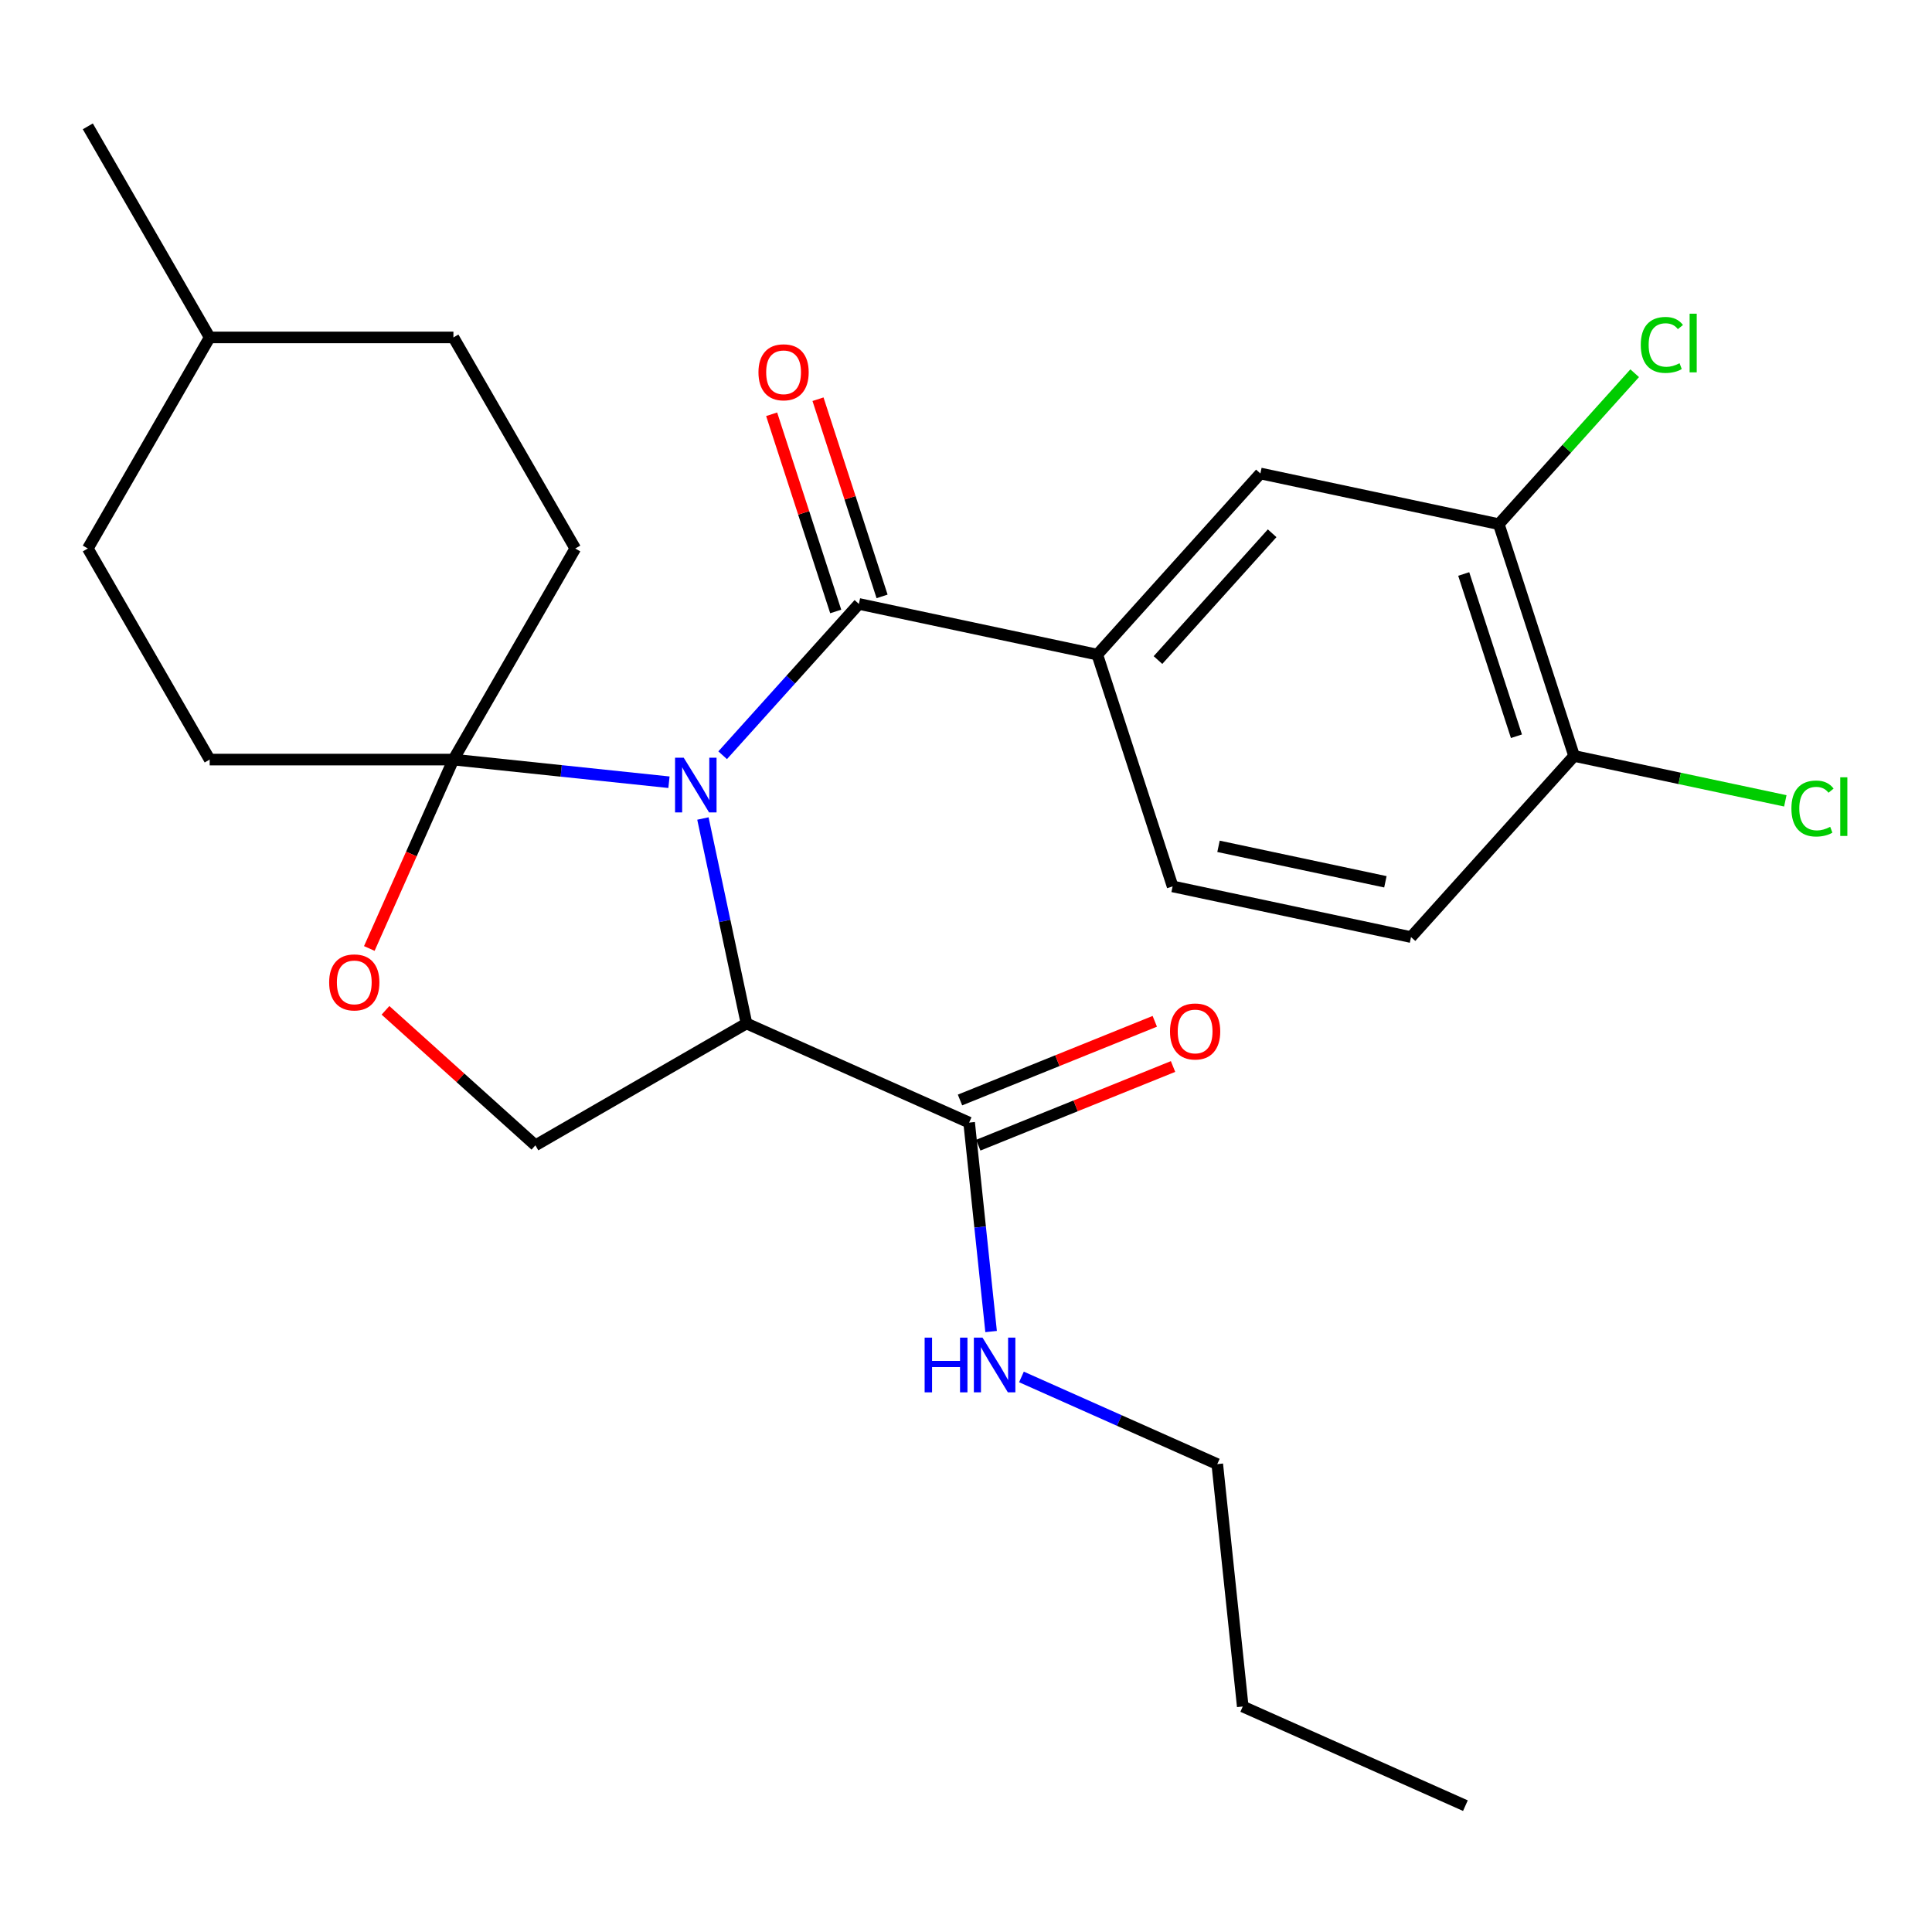 <?xml version='1.0' encoding='iso-8859-1'?>
<svg version='1.1' baseProfile='full'
              xmlns='http://www.w3.org/2000/svg'
                      xmlns:rdkit='http://www.rdkit.org/xml'
                      xmlns:xlink='http://www.w3.org/1999/xlink'
                  xml:space='preserve'
width='1000px' height='1000px' viewBox='0 0 1000 1000'>
<!-- END OF HEADER -->
<rect style='opacity:1.0;fill:#FFFFFF;stroke:none' width='1000' height='1000' x='0' y='0'> </rect>
<path class='bond-0' d='M 363.829,423.657 L 375.103,476.699' style='fill:none;fill-rule:evenodd;stroke:#0000FF;stroke-width:6px;stroke-linecap:butt;stroke-linejoin:miter;stroke-opacity:1' />
<path class='bond-0' d='M 375.103,476.699 L 386.377,529.741' style='fill:none;fill-rule:evenodd;stroke:#000000;stroke-width:6px;stroke-linecap:butt;stroke-linejoin:miter;stroke-opacity:1' />
<path class='bond-1' d='M 374.042,390.913 L 409.302,351.753' style='fill:none;fill-rule:evenodd;stroke:#0000FF;stroke-width:6px;stroke-linecap:butt;stroke-linejoin:miter;stroke-opacity:1' />
<path class='bond-1' d='M 409.302,351.753 L 444.562,312.593' style='fill:none;fill-rule:evenodd;stroke:#000000;stroke-width:6px;stroke-linecap:butt;stroke-linejoin:miter;stroke-opacity:1' />
<path class='bond-2' d='M 346.255,404.883 L 290.47,399.02' style='fill:none;fill-rule:evenodd;stroke:#0000FF;stroke-width:6px;stroke-linecap:butt;stroke-linejoin:miter;stroke-opacity:1' />
<path class='bond-2' d='M 290.47,399.02 L 234.686,393.157' style='fill:none;fill-rule:evenodd;stroke:#000000;stroke-width:6px;stroke-linecap:butt;stroke-linejoin:miter;stroke-opacity:1' />
<path class='bond-5' d='M 386.377,529.741 L 501.625,581.052' style='fill:none;fill-rule:evenodd;stroke:#000000;stroke-width:6px;stroke-linecap:butt;stroke-linejoin:miter;stroke-opacity:1' />
<path class='bond-6' d='M 386.377,529.741 L 277.125,592.818' style='fill:none;fill-rule:evenodd;stroke:#000000;stroke-width:6px;stroke-linecap:butt;stroke-linejoin:miter;stroke-opacity:1' />
<path class='bond-3' d='M 444.562,312.593 L 567.959,338.822' style='fill:none;fill-rule:evenodd;stroke:#000000;stroke-width:6px;stroke-linecap:butt;stroke-linejoin:miter;stroke-opacity:1' />
<path class='bond-9' d='M 456.56,308.694 L 439.978,257.662' style='fill:none;fill-rule:evenodd;stroke:#000000;stroke-width:6px;stroke-linecap:butt;stroke-linejoin:miter;stroke-opacity:1' />
<path class='bond-9' d='M 439.978,257.662 L 423.397,206.629' style='fill:none;fill-rule:evenodd;stroke:#FF0000;stroke-width:6px;stroke-linecap:butt;stroke-linejoin:miter;stroke-opacity:1' />
<path class='bond-9' d='M 432.564,316.491 L 415.982,265.458' style='fill:none;fill-rule:evenodd;stroke:#000000;stroke-width:6px;stroke-linecap:butt;stroke-linejoin:miter;stroke-opacity:1' />
<path class='bond-9' d='M 415.982,265.458 L 399.401,214.425' style='fill:none;fill-rule:evenodd;stroke:#FF0000;stroke-width:6px;stroke-linecap:butt;stroke-linejoin:miter;stroke-opacity:1' />
<path class='bond-4' d='M 234.686,393.157 L 212.92,442.044' style='fill:none;fill-rule:evenodd;stroke:#000000;stroke-width:6px;stroke-linecap:butt;stroke-linejoin:miter;stroke-opacity:1' />
<path class='bond-4' d='M 212.92,442.044 L 191.154,490.93' style='fill:none;fill-rule:evenodd;stroke:#FF0000;stroke-width:6px;stroke-linecap:butt;stroke-linejoin:miter;stroke-opacity:1' />
<path class='bond-11' d='M 234.686,393.157 L 297.762,283.904' style='fill:none;fill-rule:evenodd;stroke:#000000;stroke-width:6px;stroke-linecap:butt;stroke-linejoin:miter;stroke-opacity:1' />
<path class='bond-12' d='M 234.686,393.157 L 108.532,393.157' style='fill:none;fill-rule:evenodd;stroke:#000000;stroke-width:6px;stroke-linecap:butt;stroke-linejoin:miter;stroke-opacity:1' />
<path class='bond-7' d='M 567.959,338.822 L 652.373,245.071' style='fill:none;fill-rule:evenodd;stroke:#000000;stroke-width:6px;stroke-linecap:butt;stroke-linejoin:miter;stroke-opacity:1' />
<path class='bond-7' d='M 599.371,341.642 L 658.461,276.016' style='fill:none;fill-rule:evenodd;stroke:#000000;stroke-width:6px;stroke-linecap:butt;stroke-linejoin:miter;stroke-opacity:1' />
<path class='bond-13' d='M 567.959,338.822 L 606.943,458.801' style='fill:none;fill-rule:evenodd;stroke:#000000;stroke-width:6px;stroke-linecap:butt;stroke-linejoin:miter;stroke-opacity:1' />
<path class='bond-26' d='M 199.528,522.949 L 238.326,557.883' style='fill:none;fill-rule:evenodd;stroke:#FF0000;stroke-width:6px;stroke-linecap:butt;stroke-linejoin:miter;stroke-opacity:1' />
<path class='bond-26' d='M 238.326,557.883 L 277.125,592.818' style='fill:none;fill-rule:evenodd;stroke:#000000;stroke-width:6px;stroke-linecap:butt;stroke-linejoin:miter;stroke-opacity:1' />
<path class='bond-14' d='M 506.35,592.749 L 556.758,572.386' style='fill:none;fill-rule:evenodd;stroke:#000000;stroke-width:6px;stroke-linecap:butt;stroke-linejoin:miter;stroke-opacity:1' />
<path class='bond-14' d='M 556.758,572.386 L 607.166,552.023' style='fill:none;fill-rule:evenodd;stroke:#FF0000;stroke-width:6px;stroke-linecap:butt;stroke-linejoin:miter;stroke-opacity:1' />
<path class='bond-14' d='M 496.899,569.355 L 547.308,548.992' style='fill:none;fill-rule:evenodd;stroke:#000000;stroke-width:6px;stroke-linecap:butt;stroke-linejoin:miter;stroke-opacity:1' />
<path class='bond-14' d='M 547.308,548.992 L 597.716,528.629' style='fill:none;fill-rule:evenodd;stroke:#FF0000;stroke-width:6px;stroke-linecap:butt;stroke-linejoin:miter;stroke-opacity:1' />
<path class='bond-16' d='M 501.625,581.052 L 507.308,635.127' style='fill:none;fill-rule:evenodd;stroke:#000000;stroke-width:6px;stroke-linecap:butt;stroke-linejoin:miter;stroke-opacity:1' />
<path class='bond-16' d='M 507.308,635.127 L 512.992,689.201' style='fill:none;fill-rule:evenodd;stroke:#0000FF;stroke-width:6px;stroke-linecap:butt;stroke-linejoin:miter;stroke-opacity:1' />
<path class='bond-8' d='M 652.373,245.071 L 775.77,271.3' style='fill:none;fill-rule:evenodd;stroke:#000000;stroke-width:6px;stroke-linecap:butt;stroke-linejoin:miter;stroke-opacity:1' />
<path class='bond-17' d='M 775.77,271.3 L 810.94,232.24' style='fill:none;fill-rule:evenodd;stroke:#000000;stroke-width:6px;stroke-linecap:butt;stroke-linejoin:miter;stroke-opacity:1' />
<path class='bond-17' d='M 810.94,232.24 L 846.109,193.18' style='fill:none;fill-rule:evenodd;stroke:#00CC00;stroke-width:6px;stroke-linecap:butt;stroke-linejoin:miter;stroke-opacity:1' />
<path class='bond-28' d='M 775.77,271.3 L 814.753,391.279' style='fill:none;fill-rule:evenodd;stroke:#000000;stroke-width:6px;stroke-linecap:butt;stroke-linejoin:miter;stroke-opacity:1' />
<path class='bond-28' d='M 757.621,297.094 L 784.91,381.079' style='fill:none;fill-rule:evenodd;stroke:#000000;stroke-width:6px;stroke-linecap:butt;stroke-linejoin:miter;stroke-opacity:1' />
<path class='bond-10' d='M 814.753,391.279 L 730.34,485.03' style='fill:none;fill-rule:evenodd;stroke:#000000;stroke-width:6px;stroke-linecap:butt;stroke-linejoin:miter;stroke-opacity:1' />
<path class='bond-18' d='M 814.753,391.279 L 869.415,402.898' style='fill:none;fill-rule:evenodd;stroke:#000000;stroke-width:6px;stroke-linecap:butt;stroke-linejoin:miter;stroke-opacity:1' />
<path class='bond-18' d='M 869.415,402.898 L 924.077,414.517' style='fill:none;fill-rule:evenodd;stroke:#00CC00;stroke-width:6px;stroke-linecap:butt;stroke-linejoin:miter;stroke-opacity:1' />
<path class='bond-20' d='M 297.762,283.904 L 234.686,174.652' style='fill:none;fill-rule:evenodd;stroke:#000000;stroke-width:6px;stroke-linecap:butt;stroke-linejoin:miter;stroke-opacity:1' />
<path class='bond-19' d='M 108.532,393.157 L 45.455,283.904' style='fill:none;fill-rule:evenodd;stroke:#000000;stroke-width:6px;stroke-linecap:butt;stroke-linejoin:miter;stroke-opacity:1' />
<path class='bond-15' d='M 606.943,458.801 L 730.34,485.03' style='fill:none;fill-rule:evenodd;stroke:#000000;stroke-width:6px;stroke-linecap:butt;stroke-linejoin:miter;stroke-opacity:1' />
<path class='bond-15' d='M 630.698,438.056 L 717.076,456.416' style='fill:none;fill-rule:evenodd;stroke:#000000;stroke-width:6px;stroke-linecap:butt;stroke-linejoin:miter;stroke-opacity:1' />
<path class='bond-22' d='M 528.705,712.701 L 579.382,735.264' style='fill:none;fill-rule:evenodd;stroke:#0000FF;stroke-width:6px;stroke-linecap:butt;stroke-linejoin:miter;stroke-opacity:1' />
<path class='bond-22' d='M 579.382,735.264 L 630.059,757.826' style='fill:none;fill-rule:evenodd;stroke:#000000;stroke-width:6px;stroke-linecap:butt;stroke-linejoin:miter;stroke-opacity:1' />
<path class='bond-21' d='M 45.455,283.904 L 108.532,174.652' style='fill:none;fill-rule:evenodd;stroke:#000000;stroke-width:6px;stroke-linecap:butt;stroke-linejoin:miter;stroke-opacity:1' />
<path class='bond-27' d='M 234.686,174.652 L 108.532,174.652' style='fill:none;fill-rule:evenodd;stroke:#000000;stroke-width:6px;stroke-linecap:butt;stroke-linejoin:miter;stroke-opacity:1' />
<path class='bond-23' d='M 108.532,174.652 L 45.455,65.399' style='fill:none;fill-rule:evenodd;stroke:#000000;stroke-width:6px;stroke-linecap:butt;stroke-linejoin:miter;stroke-opacity:1' />
<path class='bond-24' d='M 630.059,757.826 L 643.245,883.289' style='fill:none;fill-rule:evenodd;stroke:#000000;stroke-width:6px;stroke-linecap:butt;stroke-linejoin:miter;stroke-opacity:1' />
<path class='bond-25' d='M 643.245,883.289 L 758.493,934.601' style='fill:none;fill-rule:evenodd;stroke:#000000;stroke-width:6px;stroke-linecap:butt;stroke-linejoin:miter;stroke-opacity:1' />
<path  class='atom-0' d='M 353.888 392.184
L 363.168 407.184
Q 364.088 408.664, 365.568 411.344
Q 367.048 414.024, 367.128 414.184
L 367.128 392.184
L 370.888 392.184
L 370.888 420.504
L 367.008 420.504
L 357.048 404.104
Q 355.888 402.184, 354.648 399.984
Q 353.448 397.784, 353.088 397.104
L 353.088 420.504
L 349.408 420.504
L 349.408 392.184
L 353.888 392.184
' fill='#0000FF'/>
<path  class='atom-5' d='M 170.374 508.484
Q 170.374 501.684, 173.734 497.884
Q 177.094 494.084, 183.374 494.084
Q 189.654 494.084, 193.014 497.884
Q 196.374 501.684, 196.374 508.484
Q 196.374 515.364, 192.974 519.284
Q 189.574 523.164, 183.374 523.164
Q 177.134 523.164, 173.734 519.284
Q 170.374 515.404, 170.374 508.484
M 183.374 519.964
Q 187.694 519.964, 190.014 517.084
Q 192.374 514.164, 192.374 508.484
Q 192.374 502.924, 190.014 500.124
Q 187.694 497.284, 183.374 497.284
Q 179.054 497.284, 176.694 500.084
Q 174.374 502.884, 174.374 508.484
Q 174.374 514.204, 176.694 517.084
Q 179.054 519.964, 183.374 519.964
' fill='#FF0000'/>
<path  class='atom-10' d='M 392.578 192.693
Q 392.578 185.893, 395.938 182.093
Q 399.298 178.293, 405.578 178.293
Q 411.858 178.293, 415.218 182.093
Q 418.578 185.893, 418.578 192.693
Q 418.578 199.573, 415.178 203.493
Q 411.778 207.373, 405.578 207.373
Q 399.338 207.373, 395.938 203.493
Q 392.578 199.613, 392.578 192.693
M 405.578 204.173
Q 409.898 204.173, 412.218 201.293
Q 414.578 198.373, 414.578 192.693
Q 414.578 187.133, 412.218 184.333
Q 409.898 181.493, 405.578 181.493
Q 401.258 181.493, 398.898 184.293
Q 396.578 187.093, 396.578 192.693
Q 396.578 198.413, 398.898 201.293
Q 401.258 204.173, 405.578 204.173
' fill='#FF0000'/>
<path  class='atom-15' d='M 605.595 533.88
Q 605.595 527.08, 608.955 523.28
Q 612.315 519.48, 618.595 519.48
Q 624.875 519.48, 628.235 523.28
Q 631.595 527.08, 631.595 533.88
Q 631.595 540.76, 628.195 544.68
Q 624.795 548.56, 618.595 548.56
Q 612.355 548.56, 608.955 544.68
Q 605.595 540.8, 605.595 533.88
M 618.595 545.36
Q 622.915 545.36, 625.235 542.48
Q 627.595 539.56, 627.595 533.88
Q 627.595 528.32, 625.235 525.52
Q 622.915 522.68, 618.595 522.68
Q 614.275 522.68, 611.915 525.48
Q 609.595 528.28, 609.595 533.88
Q 609.595 539.6, 611.915 542.48
Q 614.275 545.36, 618.595 545.36
' fill='#FF0000'/>
<path  class='atom-17' d='M 478.591 692.355
L 482.431 692.355
L 482.431 704.395
L 496.911 704.395
L 496.911 692.355
L 500.751 692.355
L 500.751 720.675
L 496.911 720.675
L 496.911 707.595
L 482.431 707.595
L 482.431 720.675
L 478.591 720.675
L 478.591 692.355
' fill='#0000FF'/>
<path  class='atom-17' d='M 508.551 692.355
L 517.831 707.355
Q 518.751 708.835, 520.231 711.515
Q 521.711 714.195, 521.791 714.355
L 521.791 692.355
L 525.551 692.355
L 525.551 720.675
L 521.671 720.675
L 511.711 704.275
Q 510.551 702.355, 509.311 700.155
Q 508.111 697.955, 507.751 697.275
L 507.751 720.675
L 504.071 720.675
L 504.071 692.355
L 508.551 692.355
' fill='#0000FF'/>
<path  class='atom-18' d='M 849.263 178.529
Q 849.263 171.489, 852.543 167.809
Q 855.863 164.089, 862.143 164.089
Q 867.983 164.089, 871.103 168.209
L 868.463 170.369
Q 866.183 167.369, 862.143 167.369
Q 857.863 167.369, 855.583 170.249
Q 853.343 173.089, 853.343 178.529
Q 853.343 184.129, 855.663 187.009
Q 858.023 189.889, 862.583 189.889
Q 865.703 189.889, 869.343 188.009
L 870.463 191.009
Q 868.983 191.969, 866.743 192.529
Q 864.503 193.089, 862.023 193.089
Q 855.863 193.089, 852.543 189.329
Q 849.263 185.569, 849.263 178.529
' fill='#00CC00'/>
<path  class='atom-18' d='M 874.543 162.369
L 878.223 162.369
L 878.223 192.729
L 874.543 192.729
L 874.543 162.369
' fill='#00CC00'/>
<path  class='atom-19' d='M 927.231 418.488
Q 927.231 411.448, 930.511 407.768
Q 933.831 404.048, 940.111 404.048
Q 945.951 404.048, 949.071 408.168
L 946.431 410.328
Q 944.151 407.328, 940.111 407.328
Q 935.831 407.328, 933.551 410.208
Q 931.311 413.048, 931.311 418.488
Q 931.311 424.088, 933.631 426.968
Q 935.991 429.848, 940.551 429.848
Q 943.671 429.848, 947.311 427.968
L 948.431 430.968
Q 946.951 431.928, 944.711 432.488
Q 942.471 433.048, 939.991 433.048
Q 933.831 433.048, 930.511 429.288
Q 927.231 425.528, 927.231 418.488
' fill='#00CC00'/>
<path  class='atom-19' d='M 952.511 402.328
L 956.191 402.328
L 956.191 432.688
L 952.511 432.688
L 952.511 402.328
' fill='#00CC00'/>
</svg>
